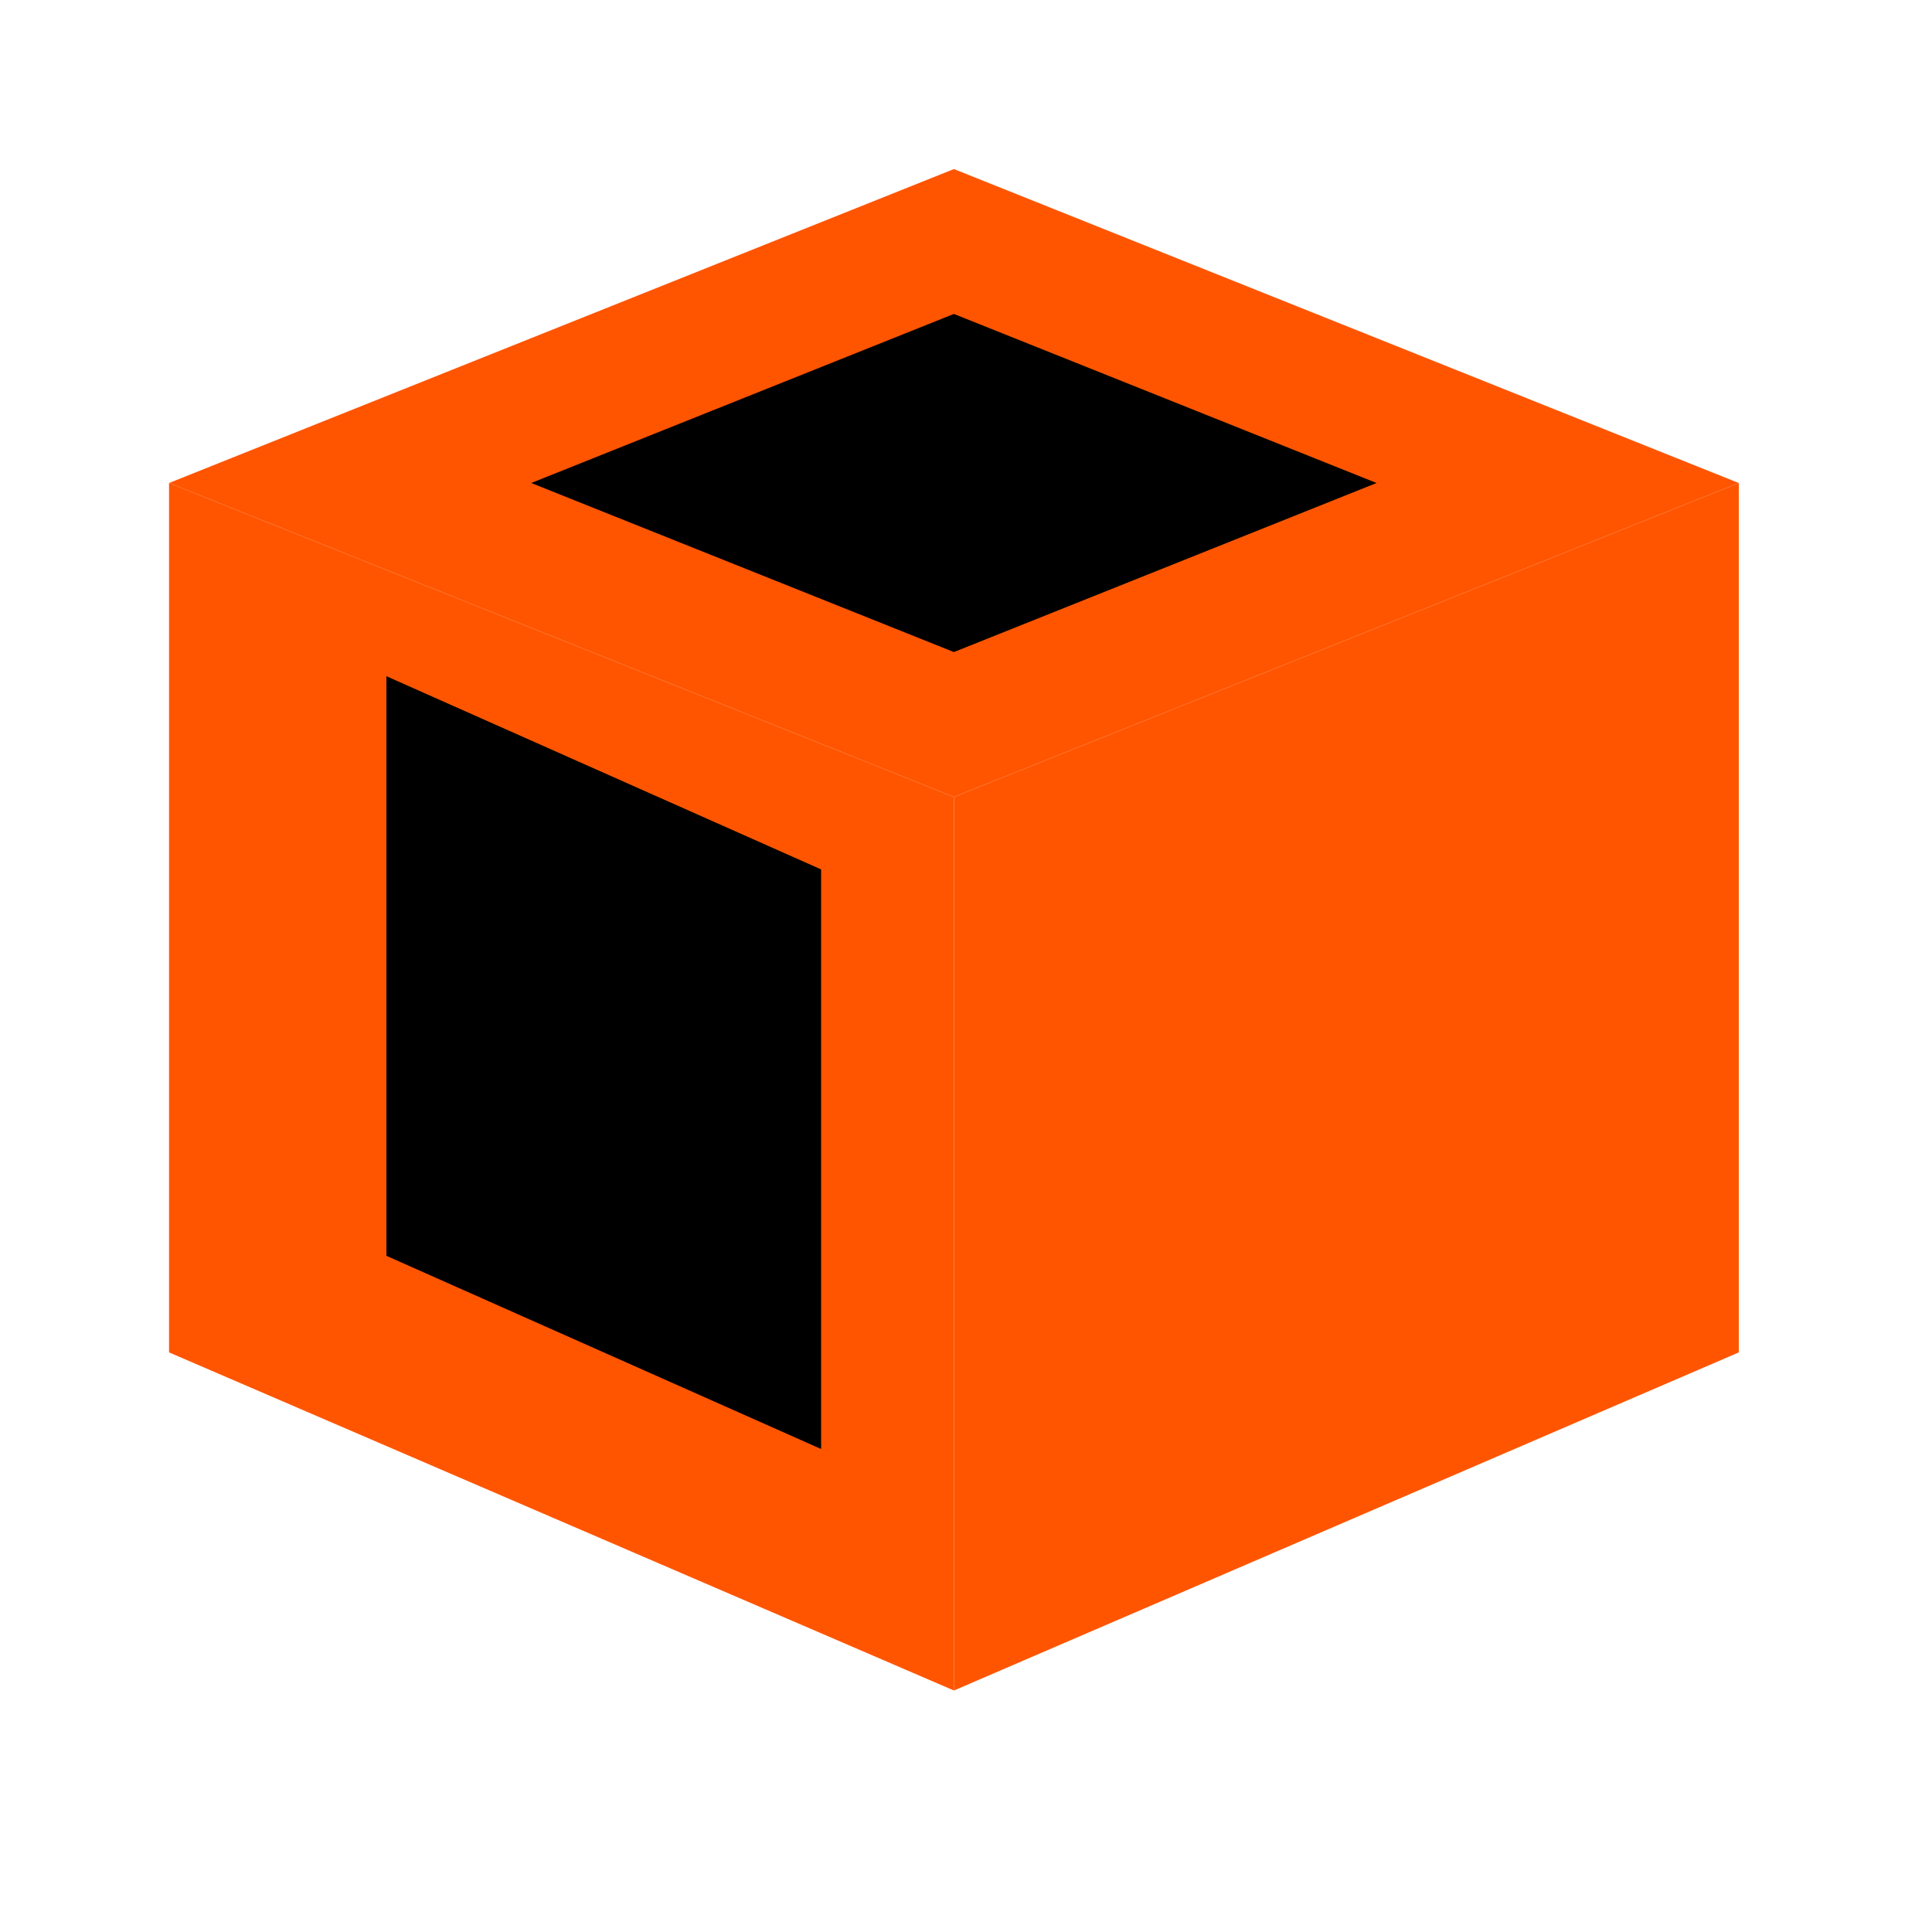 <svg width="350" height="350" viewBox="0 0 78 80" xmlns="http://www.w3.org/2000/svg" style="shape-rendering: geometricPrecision;">
  <defs>
    <filter id="softEdge">
      <feGaussianBlur in="SourceGraphic" stdDeviation="0.15"/>
    </filter>
  </defs>
  <!-- Cube body (orange frame) -->
  <g fill="#FF5500" filter="url(#softEdge)">
    <!-- Top face -->
    <path d="M6 20 L38.5 7 L71 20 L38.5 33 Z"/>
    <!-- Left face -->
    <path d="M6 20 L38.5 33 L38.5 70 L6 56 Z"/>
    <!-- Right face -->
    <path d="M71 20 L38.5 33 L38.5 70 L71 56 Z"/>
  </g>
  
  <!-- Black insets (centered rectangles on each face) -->
  <g filter="url(#softEdge)">
    <!-- Top face inset - centered diamond -->
    <path d="M21 20 L38.5 13 L56 20 L38.5 27 Z" fill="#000000"/>
    
    <!-- Left face inset - centered parallelogram -->
    <path d="M15 28 L33 36 L33 60 L15 52 Z" fill="#000000"/>
  </g>
</svg>